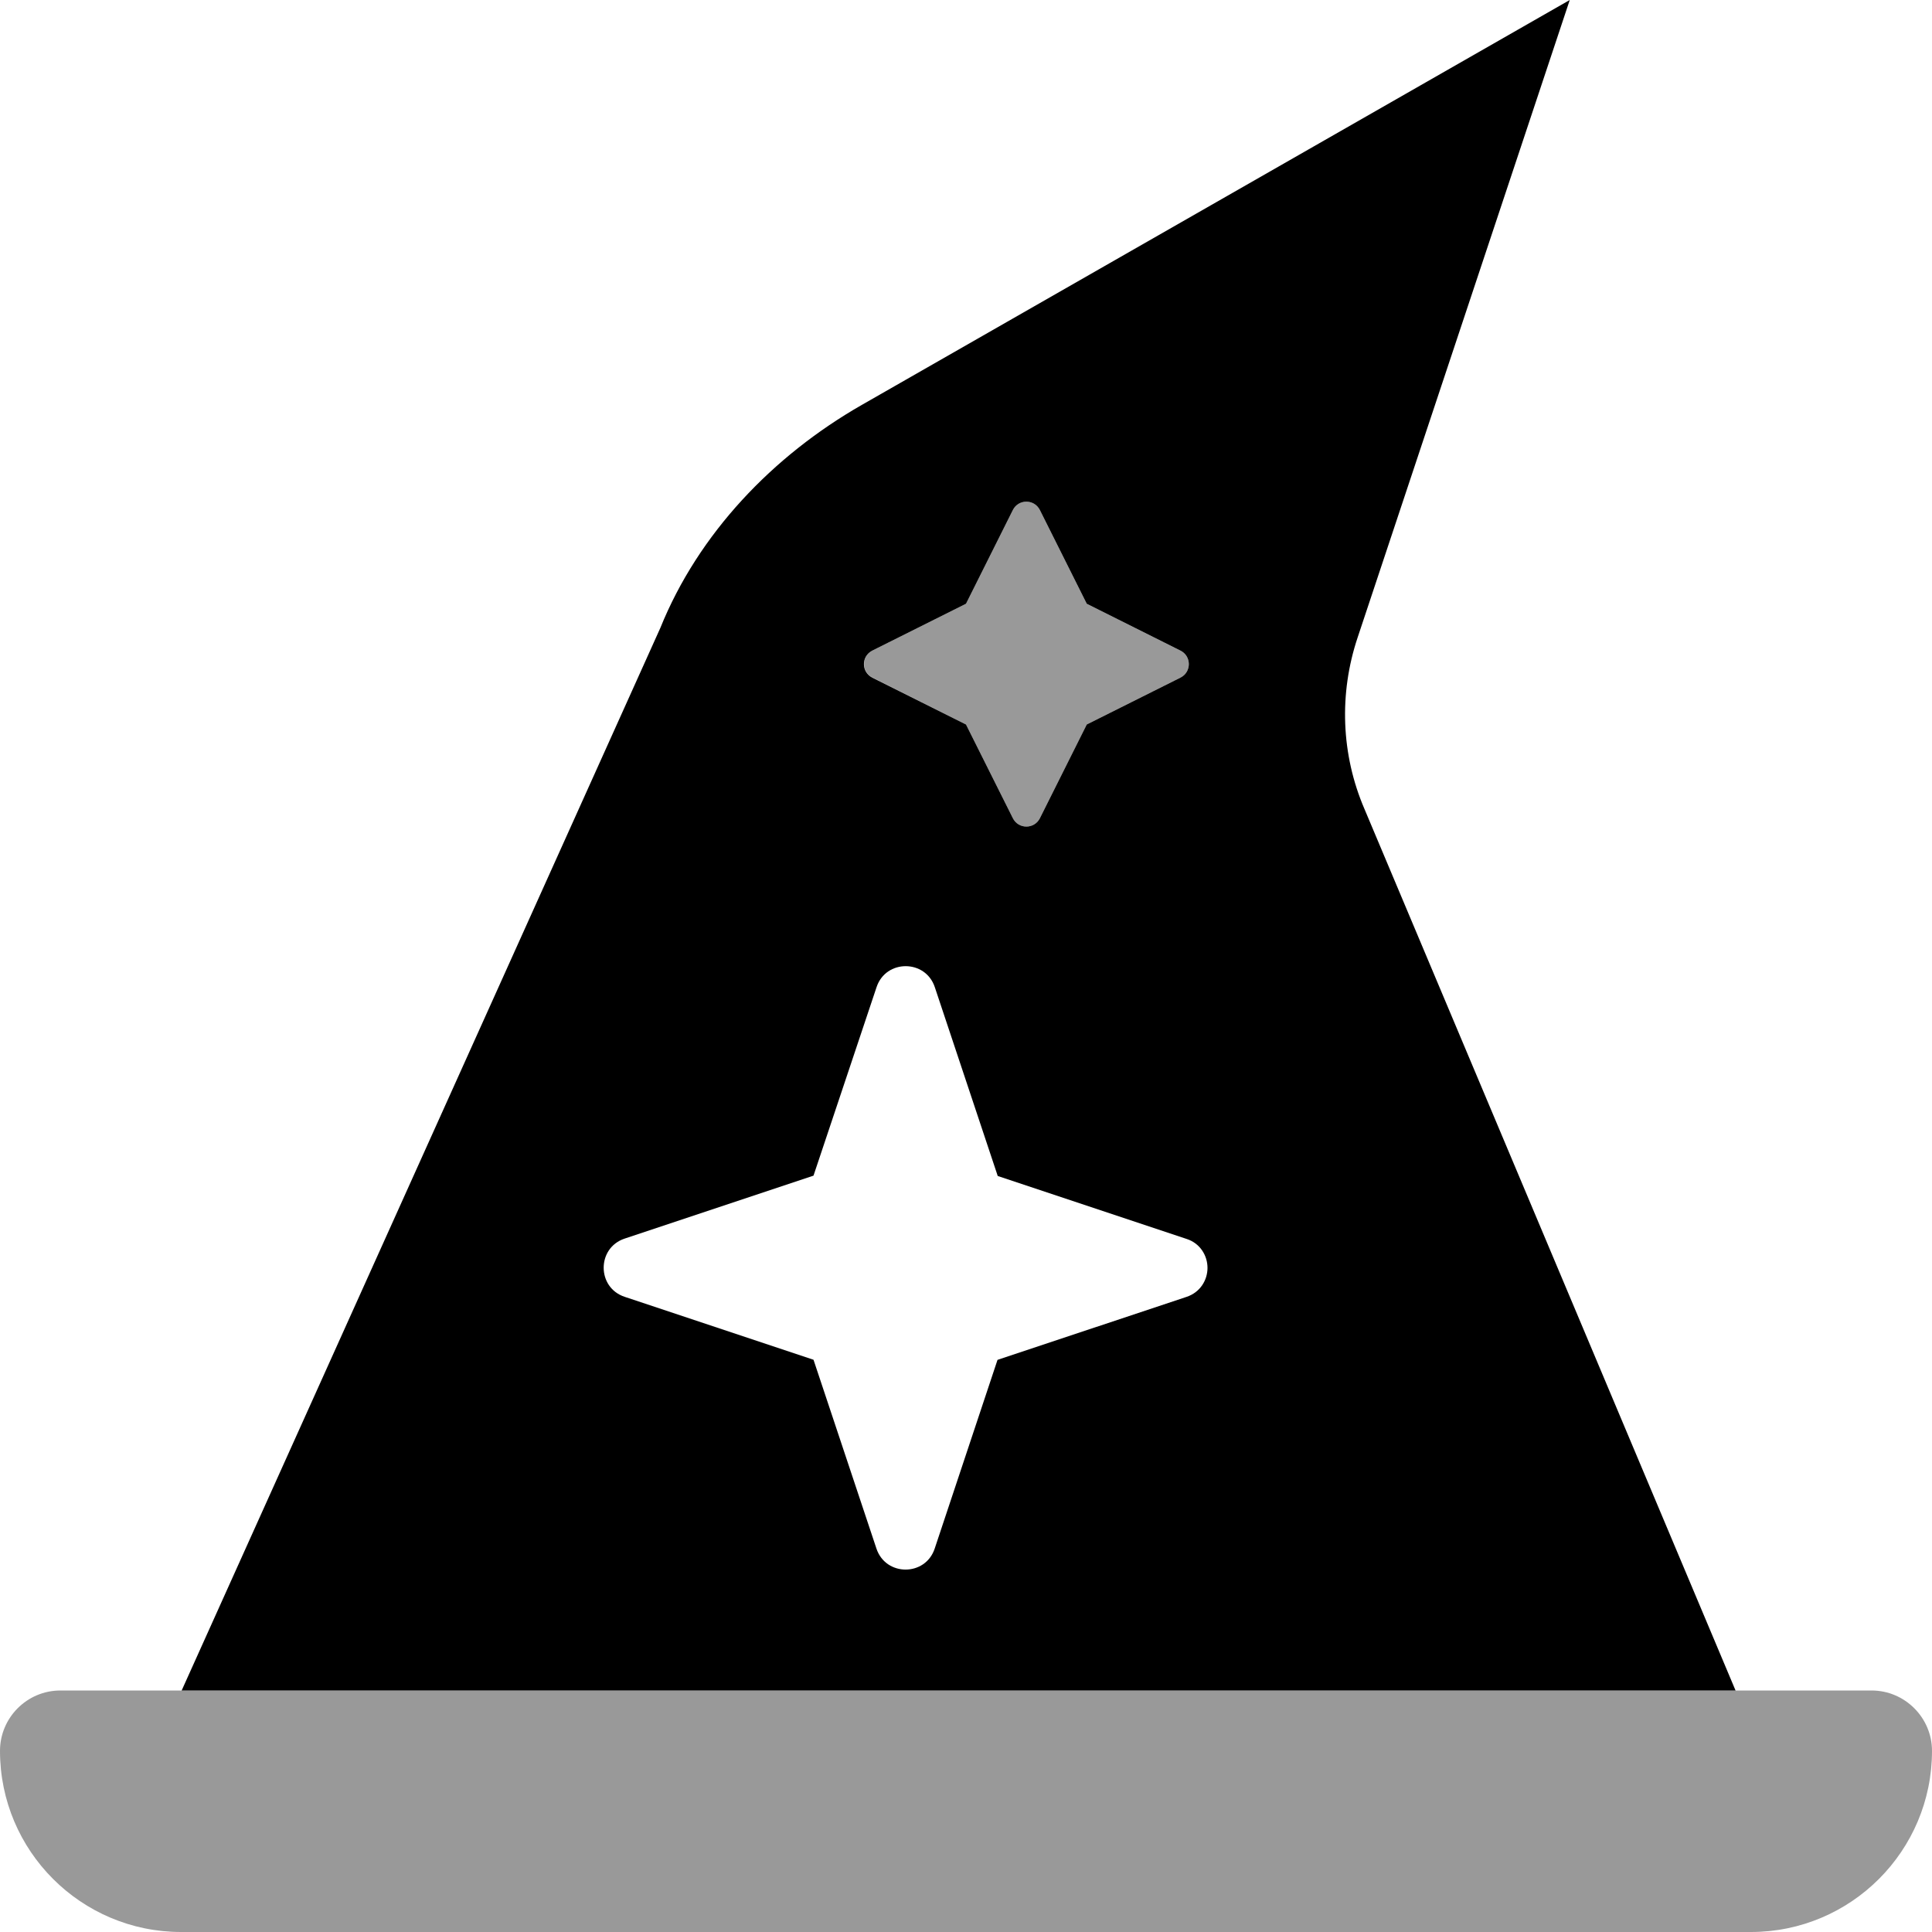 <svg xmlns="http://www.w3.org/2000/svg" viewBox="0 0 512 512"><!--! Font Awesome Pro 6.0.0-beta2 by @fontawesome - https://fontawesome.com License - https://fontawesome.com/license (Commercial License) --><defs><style>.fa-secondary{opacity:.4}</style></defs><path class="fa-primary" d="M361.6 214.4C355.4 200 354.8 183.8 359.8 168.9L416 0L228.4 107.3C204.8 120.8 185.1 141.4 175 166.4L48.14 448h411.8L361.6 214.4zM231.2 172.4L256 160l12.42-24.84c1.477-2.949 5.68-2.949 7.156 0L288 160l24.84 12.42c2.949 1.477 2.949 5.68 0 7.156L288 192l-12.42 24.84c-1.477 2.949-5.68 2.949-7.156 0L256 192L231.2 179.6C228.2 178.1 228.2 173.9 231.2 172.4zM314.4 343.7l-50.05 16.68L247.7 410.4c-2.469 7.406-12.95 7.406-15.43 0l-16.68-50.05l-50.05-16.68c-3.707-1.234-5.558-4.471-5.558-7.713s1.851-6.482 5.555-7.717l50.05-16.68L232.3 261.6c2.469-7.406 12.95-7.406 15.43 0l16.68 50.05l50.05 16.68C318.1 329.5 320 332.8 320 336S318.1 342.5 314.4 343.7z"/><path class="fa-secondary" d="M496 448h-480C7.164 448 0 455.2 0 464C0 490.5 21.49 512 48 512h416c26.51 0 48-21.49 48-48C512 455.2 504.8 448 496 448zM256 192l12.42 24.84c1.477 2.949 5.68 2.949 7.156 0L288 192l24.84-12.42c2.949-1.477 2.949-5.68 0-7.156L288 160l-12.42-24.84c-1.477-2.949-5.68-2.949-7.156 0L256 160L231.2 172.4c-2.949 1.477-2.949 5.68 0 7.156L256 192z"/></svg>